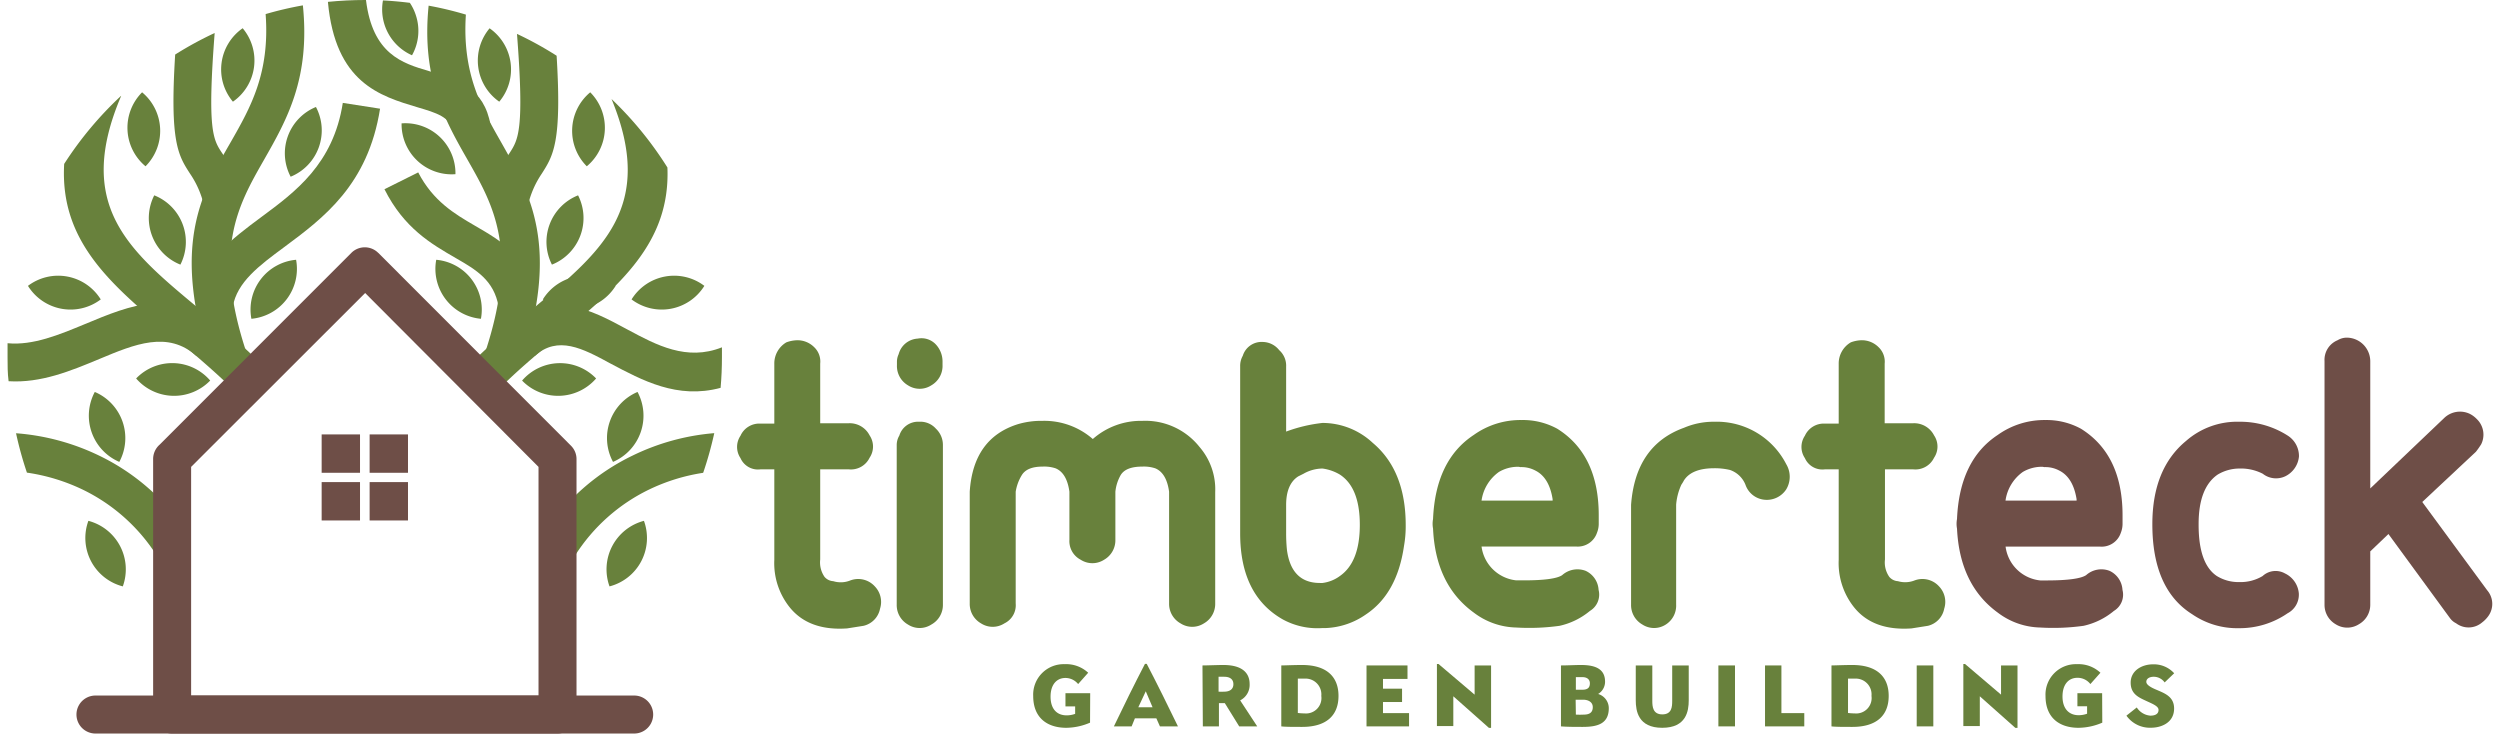 <svg xmlns="http://www.w3.org/2000/svg" width="334" height="98" viewBox="0 0 333.54 98.46">
  <defs>
    <style>
      .cls-1, .cls-2 {
        fill: #68813c;
      }

      .cls-2 {
        fill-rule: evenodd;
      }

      .cls-3 {
        fill: #6e4e47;
      }
    </style>
  </defs>
  <title>logo</title>
  <g id="Layer_2" data-name="Layer 2">
    <g id="Layer_1-2" data-name="Layer 1">
      <g>
        <path class="cls-1" d="M15.24,12.9C9,27.56,16.24,33.57,25.46,41.24c2.92,2.43,6,5,9,8l-3.61,3.59C28,50,25,47.48,22.21,45.15,13.89,38.22,7,32.45,7.6,22a47.86,47.86,0,0,1,7.64-9.14"/>
        <path class="cls-1" d="M25.36,47.79c-3.84-3.45-8.31-1.58-13,.38-3.86,1.61-7.86,3.27-12.22,3C0,50.1,0,49,0,48c0-.64,0-1.29,0-1.93,3.41.33,6.93-1.14,10.34-2.55,6.23-2.6,12.14-5.06,18.37.53Z"/>
        <path class="cls-1" d="M1.09,58.15a30.88,30.88,0,0,1,11.19,3,29.39,29.39,0,0,1,12,10.62l-4.29,2.75a24.32,24.32,0,0,0-9.88-8.79,25.82,25.82,0,0,0-7.51-2.29,48.34,48.34,0,0,1-1.46-5.28"/>
        <path class="cls-1" d="M27.25,49C22,33,25.91,26.08,30,19c2.6-4.56,5.23-9.18,4.64-17.11a47.27,47.27,0,0,1,5-1.17c1,9.83-2.15,15.35-5.25,20.79-3.48,6.1-6.89,12.08-2.3,25.88Z"/>
        <path class="cls-1" d="M26.36,27.57a12.55,12.55,0,0,0-1.86-4.25c-1.59-2.46-2.74-4.24-2-16A47.89,47.89,0,0,1,27.8,4.43c-1,13-.22,14.3,1,16.12a17,17,0,0,1,2.51,5.74Z"/>
        <path class="cls-1" d="M50,14.59c-1.61,10.23-7.61,14.68-12.88,18.59-3.34,2.47-6.32,4.68-6.89,8l-5-.88c.93-5.3,4.69-8.09,8.89-11.21C38.62,25.76,43.73,22,45,13.81Z"/>
        <path class="cls-1" d="M88.57,22.46C89,32.61,82.15,38.32,73.94,45.14,71.1,47.51,68.08,50,65.19,53l-3.63-3.57c3-3.06,6.17-5.68,9.13-8.14,9.15-7.61,16.33-13.58,10.38-28a47.77,47.77,0,0,1,7.5,9.19"/>
        <path class="cls-1" d="M67.4,44c5.77-5.18,10.59-2.59,15.92.29,3.74,2,7.83,4.22,12.57,2.33,0,.44,0,.89,0,1.33q0,2.09-.18,4.11c-5.82,1.56-10.5-1-14.83-3.29-3.68-2-7-3.77-10.11-1Z"/>
        <path class="cls-1" d="M93.34,63.47a25.52,25.52,0,0,0-7.25,2.25,24.32,24.32,0,0,0-9.88,8.79l-4.29-2.75a29.36,29.36,0,0,1,12-10.62,30.67,30.67,0,0,1,10.94-3,48.75,48.75,0,0,1-1.48,5.3"/>
        <path class="cls-1" d="M64.08,47.39c4.58-13.8,1.17-19.78-2.3-25.88-3.1-5.43-6.24-11-5.26-20.75a46.62,46.62,0,0,1,5,1.2C61,9.85,63.61,14.45,66.2,19c4,7.08,8,14,2.7,30Z"/>
        <path class="cls-1" d="M64.87,26.29a17.19,17.19,0,0,1,2.51-5.74c1.18-1.82,2-3.09,1-16a47.3,47.3,0,0,1,5.32,2.93c.71,11.62-.44,13.39-2,15.84a12.58,12.58,0,0,0-1.85,4.25Z"/>
        <path class="cls-1" d="M55.12,23.14c2,3.86,4.89,5.57,7.57,7.13,3.81,2.21,7.2,4.18,8.22,10l-5,.88c-.62-3.53-3-4.93-5.75-6.51-3.3-1.91-6.93-4-9.57-9.24Z"/>
        <path class="cls-1" d="M48.11,0C49,7.28,53,8.49,56.53,9.53c3.93,1.18,7.43,2.22,8.31,7.3l-5,.87c-.34-2-2.41-2.59-4.75-3.28C49.93,12.88,44,11.1,43,.25,44.63.09,46.28,0,48,0Z"/>
        <path class="cls-2" d="M31.56,3.79a6.73,6.73,0,0,1-1.31,9.86,6.73,6.73,0,0,1,1.31-9.86"/>
        <path class="cls-2" d="M41.4,14.37A6.72,6.72,0,0,1,38,23.72a6.72,6.72,0,0,1,3.37-9.35"/>
        <path class="cls-2" d="M38.73,34.87a6.73,6.73,0,0,1-6,7.92,6.71,6.71,0,0,1,6-7.92"/>
        <path class="cls-2" d="M52.89,16.56a6.72,6.72,0,0,0,7.23,6.82,6.72,6.72,0,0,0-7.23-6.82"/>
        <path class="cls-2" d="M19.69,26.22a6.73,6.73,0,0,0,3.51,9.3,6.72,6.72,0,0,0-3.51-9.3"/>
        <path class="cls-2" d="M18.06,12.39a6.73,6.73,0,0,0,.46,9.93,6.73,6.73,0,0,0-.46-9.93"/>
        <path class="cls-2" d="M2.74,38.37a6.72,6.72,0,0,0,9.77,1.82,6.72,6.72,0,0,0-9.77-1.82"/>
        <path class="cls-2" d="M27.2,51.08a6.72,6.72,0,0,0-9.94-.28,6.74,6.74,0,0,0,9.94.28"/>
        <path class="cls-2" d="M15,62a6.73,6.73,0,0,0-3.29-9.39A6.75,6.75,0,0,0,15,62"/>
        <path class="cls-2" d="M15.47,78.71a6.73,6.73,0,0,0-4.62-8.8,6.71,6.71,0,0,0,4.62,8.8"/>
        <path class="cls-2" d="M50.39.06a6.73,6.73,0,0,0,3.9,7.36A6.69,6.69,0,0,0,54.79,2,6.51,6.51,0,0,0,54,.38C52.81.23,51.6.12,50.39.06"/>
        <path class="cls-2" d="M81.62,38.37a6.72,6.72,0,0,1-9.77,1.82,6.72,6.72,0,0,1,9.77-1.82"/>
        <path class="cls-2" d="M64.71,3.79A6.73,6.73,0,0,0,66,13.65a6.73,6.73,0,0,0-1.31-9.86"/>
        <path class="cls-2" d="M57.54,34.87a6.73,6.73,0,0,0,6,7.92,6.71,6.71,0,0,0-6-7.92"/>
        <path class="cls-2" d="M76.58,26.22a6.73,6.73,0,0,1-3.51,9.3,6.72,6.72,0,0,1,3.51-9.3"/>
        <path class="cls-2" d="M78.21,12.39a6.73,6.73,0,0,1-.46,9.93,6.73,6.73,0,0,1,.46-9.93"/>
        <path class="cls-2" d="M93.53,38.37a6.72,6.72,0,0,1-9.77,1.82,6.72,6.72,0,0,1,9.77-1.82"/>
        <path class="cls-2" d="M69.07,51.08A6.72,6.72,0,0,1,79,50.8a6.74,6.74,0,0,1-9.94.28"/>
        <path class="cls-2" d="M81.27,62a6.73,6.73,0,0,1,3.29-9.39A6.75,6.75,0,0,1,81.27,62"/>
        <path class="cls-2" d="M80.8,78.71a6.73,6.73,0,0,1,4.62-8.8,6.71,6.71,0,0,1-4.62,8.8"/>
        <rect class="cls-3" x="42.16" y="58.31" width="5.15" height="5.15"/>
        <rect class="cls-3" x="48.6" y="58.31" width="5.15" height="5.15"/>
        <rect class="cls-3" x="42.16" y="64.71" width="5.15" height="5.15"/>
        <rect class="cls-3" x="48.6" y="64.71" width="5.15" height="5.15"/>
        <g>
          <path class="cls-1" d="M145.3,97a8.23,8.23,0,0,1-3.19.69c-2.49,0-4.44-1.28-4.44-4.27a4.09,4.09,0,0,1,4.22-4.27,4.35,4.35,0,0,1,3.16,1.15l-1.35,1.52A2.2,2.2,0,0,0,142,91c-1.17,0-2,.88-2,2.51s.83,2.51,2.16,2.51a3.34,3.34,0,0,0,1.14-.2v-1H142V93.05h3.32Z"/>
          <path class="cls-1" d="M148.5,97.5c1.31-2.74,2.79-5.74,4.17-8.39h.24c1.38,2.65,2.85,5.62,4.19,8.39h-2.42l-.48-1.08h-2.88l-.44,1.08Zm5.19-2.57-.91-2.14-1,2.14Z"/>
          <path class="cls-1" d="M160.39,89.32c.65,0,2-.06,2.81-.06,2.62,0,3.52,1.15,3.52,2.55a2.33,2.33,0,0,1-1.27,2.2l2.29,3.49h-2.42l-1.93-3.12H163l-.4,0V97.5h-2.16Zm2.16,3.52a6.79,6.79,0,0,0,.76,0c.7,0,1.23-.3,1.23-1s-.51-1-1.23-1c-.22,0-.58,0-.76,0Z"/>
          <path class="cls-1" d="M173.78,97.57c-1.15,0-2.31,0-2.81-.07V89.32c.44,0,1.64-.06,2.8-.06,3.21,0,4.88,1.51,4.88,4.15S177,97.57,173.78,97.57Zm.31-6.48c-.34,0-.65,0-.9,0V95.7a8.34,8.34,0,0,0,.91.06,2.07,2.07,0,0,0,2.24-2.35A2.12,2.12,0,0,0,174.09,91.09Z"/>
          <path class="cls-1" d="M187.91,89.32v1.81h-3.29v1.31h2.56v1.79h-2.56v1.49h3.5V97.5h-5.71V89.32Z"/>
          <path class="cls-1" d="M199.13,89.32V97.7h-.29l-4.78-4.24v4h-2.2V89.13h.22l4.84,4.11V89.32Z"/>
          <path class="cls-1" d="M208.51,89.32c.89,0,1.85-.06,2.71-.06,2.11,0,3.21.66,3.21,2.25a1.92,1.92,0,0,1-.93,1.64,2,2,0,0,1,1.43,1.9c0,2.08-1.48,2.52-3.49,2.52-.89,0-2.12,0-2.93-.07Zm2,3.26.88,0c.83,0,1-.4,1-.87s-.33-.82-1-.82l-.88,0Zm0,3.34a10.69,10.69,0,0,0,1.07,0c.82,0,1.2-.34,1.2-1s-.57-1-1.3-1c-.33,0-.73,0-1,0Z"/>
          <path class="cls-1" d="M220.77,94.07c0,.77.07,1.82,1.34,1.82s1.33-1,1.33-1.82V89.32h2.22V94c0,1.45-.33,3.69-3.56,3.69s-3.55-2.27-3.55-3.69V89.32h2.22Z"/>
          <path class="cls-1" d="M231.87,89.32V97.5h-2.23V89.32Z"/>
          <path class="cls-1" d="M238.1,89.32v6.4h3.07V97.5H235.9V89.32Z"/>
          <path class="cls-1" d="M247.63,97.57c-1.15,0-2.31,0-2.81-.07V89.32c.44,0,1.64-.06,2.8-.06,3.21,0,4.88,1.51,4.88,4.15S250.85,97.57,247.63,97.57Zm.31-6.48c-.34,0-.65,0-.9,0V95.7a8.34,8.34,0,0,0,.91.06,2.07,2.07,0,0,0,2.24-2.35A2.12,2.12,0,0,0,247.94,91.09Z"/>
          <path class="cls-1" d="M258.49,89.32V97.5h-2.23V89.32Z"/>
          <path class="cls-1" d="M269.79,89.32V97.7h-.29l-4.77-4.24v4h-2.21V89.13h.23l4.83,4.11V89.32Z"/>
          <path class="cls-1" d="M281.17,97a8.19,8.19,0,0,1-3.19.69c-2.49,0-4.43-1.28-4.43-4.27a4.08,4.08,0,0,1,4.22-4.27,4.31,4.31,0,0,1,3.15,1.15l-1.35,1.52a2.16,2.16,0,0,0-1.74-.84c-1.18,0-2,.88-2,2.51S276.69,96,278,96a3.29,3.29,0,0,0,1.13-.2v-1h-1.3V93.05h3.32Z"/>
          <path class="cls-1" d="M288,89.17a3.69,3.69,0,0,1,2.82,1.2l-1.28,1.23a1.8,1.8,0,0,0-1.46-.76c-.59,0-1,.26-1,.68s.66.78,1.42,1.09c1.09.47,2.31.92,2.31,2.49,0,1.93-1.76,2.58-3.09,2.58a3.87,3.87,0,0,1-3.31-1.62l1.39-1.1a2.39,2.39,0,0,0,1.82,1.1c.73,0,1.1-.28,1.1-.77s-.75-.79-1.55-1.16c-1.1-.51-2.19-.95-2.19-2.51S286.42,89.17,288,89.17Z"/>
        </g>
        <g>
          <path class="cls-1" d="M105.94,45.67a3.17,3.17,0,0,1,2.33.93,2.65,2.65,0,0,1,.81,2.21v8h3.84a3,3,0,0,1,2.79,1.63,2.68,2.68,0,0,1,0,3A2.78,2.78,0,0,1,112.92,63h-3.84V75.1a3.41,3.41,0,0,0,.58,2.33,1.66,1.66,0,0,0,1.17.58,3.43,3.43,0,0,0,2.32-.11,3,3,0,0,1,3.26.81,3,3,0,0,1,.7,3A2.93,2.93,0,0,1,114.9,84l-2.21.35q-5.11.35-7.68-2.8a9.47,9.47,0,0,1-2.09-6.4V63h-1.87a2.56,2.56,0,0,1-2.67-1.51,2.68,2.68,0,0,1,0-3,2.76,2.76,0,0,1,2.67-1.63h1.87v-8a3.29,3.29,0,0,1,1.62-2.91A4.61,4.61,0,0,1,105.94,45.67Z"/>
          <path class="cls-1" d="M124.5,46.13a3.36,3.36,0,0,1,1,2.45V49A3,3,0,0,1,124,51.72a2.88,2.88,0,0,1-3.14,0A3,3,0,0,1,119.38,49v-.46a2.38,2.38,0,0,1,.23-1,2.81,2.81,0,0,1,2.56-2.09A2.64,2.64,0,0,1,124.5,46.13Zm.11,11.41a3,3,0,0,1,.94,2.21v21.4A3,3,0,0,1,124,83.83a2.88,2.88,0,0,1-3.14,0,3,3,0,0,1-1.51-2.68V59.75a2.44,2.44,0,0,1,.35-1.28,2.63,2.63,0,0,1,2.67-1.86A2.78,2.78,0,0,1,124.61,57.54Z"/>
          <path class="cls-1" d="M138.93,56.49a9.88,9.88,0,0,1,6.74,2.44,9.77,9.77,0,0,1,6.64-2.44A9.28,9.28,0,0,1,160,60a8.7,8.7,0,0,1,2.1,6.05V81a3,3,0,0,1-1.51,2.67,2.9,2.9,0,0,1-3.15,0A3,3,0,0,1,155.91,81V66c-.23-1.67-.85-2.72-1.86-3.14a4.85,4.85,0,0,0-1.74-.23c-1.48,0-2.45.38-2.91,1.16a5.66,5.66,0,0,0-.7,2.21v6.46a3,3,0,0,1-1.51,2.67,2.9,2.9,0,0,1-3.15,0,2.81,2.81,0,0,1-1.51-2.67V66c-.23-1.67-.85-2.72-1.86-3.14a4.85,4.85,0,0,0-1.74-.23c-1.4,0-2.33.38-2.8,1.16a6.06,6.06,0,0,0-.81,2.21V81a2.7,2.7,0,0,1-1.51,2.67,2.9,2.9,0,0,1-3.15,0A3,3,0,0,1,129.15,81V66q.47-7.22,6.52-9.08A11,11,0,0,1,138.93,56.49Z"/>
          <path class="cls-1" d="M171.15,83.13q-5.7-3.25-5.7-11.52V49.16a2.72,2.72,0,0,1,.35-1.4,2.64,2.64,0,0,1,2.68-1.86A2.87,2.87,0,0,1,170.69,47a2.78,2.78,0,0,1,.93,2.21v8.72a20.45,20.45,0,0,1,4.88-1.16,9.89,9.89,0,0,1,6.75,2.68q4.42,3.72,4.42,11.05a15.14,15.14,0,0,1-.23,2.79q-.93,6.41-5.12,9.19A10.09,10.09,0,0,1,177,84.3h-.47A9.68,9.68,0,0,1,171.15,83.13Zm.58-9.31q.59,4.43,4.43,4.43h.34a4.94,4.94,0,0,0,2.33-.93c1.79-1.25,2.68-3.53,2.68-6.87s-.89-5.58-2.68-6.75a6.15,6.15,0,0,0-2.33-.81,5.22,5.22,0,0,0-2.55.7l-.7.35c-1.09.69-1.63,2-1.63,3.83v3.84A21.94,21.94,0,0,0,171.73,73.82Z"/>
          <path class="cls-1" d="M208.67,77.2a3.09,3.09,0,0,1,3.15-.58,3,3,0,0,1,1.74,2.56A2.55,2.55,0,0,1,212.4,82a9.64,9.64,0,0,1-4.07,2,29.41,29.41,0,0,1-5.82.23,9.75,9.75,0,0,1-5.7-2q-5.13-3.72-5.47-11.28a3.44,3.44,0,0,1,0-1.28q.34-7.92,5.47-11.29a10.77,10.77,0,0,1,6.4-2A9.63,9.63,0,0,1,208,57.54q5.58,3.48,5.58,11.63v1.16a3.25,3.25,0,0,1-.23,1.17,2.72,2.72,0,0,1-2.79,1.86H197.85a5.25,5.25,0,0,0,4.66,4.54h1.05C206.27,77.9,208,77.66,208.67,77.2Zm-5.81-14.54h-.35a5,5,0,0,0-2.33.69,5.69,5.69,0,0,0-2.33,3.84h9.54V67q-.46-2.91-2.32-3.84a3.94,3.94,0,0,0-2-.46Z"/>
          <path class="cls-1" d="M229.09,56.61a10.48,10.48,0,0,1,9.66,5.7,3.28,3.28,0,0,1,0,3.37,3.11,3.11,0,0,1-2.91,1.4,3,3,0,0,1-2.56-2,3.43,3.43,0,0,0-2.09-2,8.94,8.94,0,0,0-2.1-.23c-2,0-3.37.54-4.07,1.63a5.55,5.55,0,0,1-.35.58,8,8,0,0,0-.7,2.67V81.15a3,3,0,0,1-1.39,2.68,2.88,2.88,0,0,1-3.14,0,3,3,0,0,1-1.52-2.68V67.77q.59-8,7.1-10.35A10.09,10.09,0,0,1,229.09,56.61Z"/>
          <path class="cls-1" d="M248.81,45.67a3.17,3.17,0,0,1,2.33.93,2.68,2.68,0,0,1,.82,2.21v8h3.84a3,3,0,0,1,2.79,1.63,2.68,2.68,0,0,1,0,3A2.78,2.78,0,0,1,255.8,63H252V75.1a3.36,3.36,0,0,0,.58,2.33,1.64,1.64,0,0,0,1.16.58A3.45,3.45,0,0,0,256,77.9a3,3,0,0,1,3.26.81,3,3,0,0,1,.69,3A2.92,2.92,0,0,1,257.77,84l-2.21.35q-5.12.35-7.68-2.8a9.52,9.52,0,0,1-2.09-6.4V63h-1.86a2.57,2.57,0,0,1-2.68-1.51,2.68,2.68,0,0,1,0-3,2.78,2.78,0,0,1,2.68-1.63h1.86v-8a3.28,3.28,0,0,1,1.63-2.91A4.5,4.5,0,0,1,248.81,45.67Z"/>
          <path class="cls-3" d="M279,77.2a3.07,3.07,0,0,1,3.14-.58,3,3,0,0,1,1.74,2.56A2.54,2.54,0,0,1,282.73,82a9.58,9.58,0,0,1-4.07,2,29.41,29.41,0,0,1-5.82.23,9.75,9.75,0,0,1-5.7-2q-5.11-3.72-5.47-11.28a3.44,3.44,0,0,1,0-1.28q.34-7.92,5.47-11.29a10.77,10.77,0,0,1,6.4-2,9.63,9.63,0,0,1,4.77,1.17q5.58,3.48,5.58,11.63v1.16a3.25,3.25,0,0,1-.23,1.17,2.71,2.71,0,0,1-2.79,1.86H268.19a5.23,5.23,0,0,0,4.65,4.54h1.05C276.6,77.9,278.31,77.66,279,77.2Zm-5.82-14.54h-.35a5,5,0,0,0-2.33.69,5.68,5.68,0,0,0-2.32,3.84h9.54V67q-.47-2.91-2.33-3.84a3.92,3.92,0,0,0-2-.46Z"/>
          <path class="cls-3" d="M299.54,56.61a11.84,11.84,0,0,1,6.52,1.86,3.25,3.25,0,0,1,1.51,2.79,3.3,3.3,0,0,1-1.86,2.68,2.89,2.89,0,0,1-3-.35,6.42,6.42,0,0,0-3.14-.7,5.71,5.71,0,0,0-2.91.81c-1.7,1.17-2.56,3.38-2.56,6.63v.12q0,5.24,2.45,6.87a5.52,5.52,0,0,0,3,.81,5.75,5.75,0,0,0,3.14-.81,2.57,2.57,0,0,1,3-.35,3.27,3.27,0,0,1,1.86,2.67,2.82,2.82,0,0,1-1.51,2.68,11.32,11.32,0,0,1-6.52,2,10.66,10.66,0,0,1-6.28-1.87q-5.36-3.36-5.35-12.1,0-7.44,4.53-11.17A10.4,10.4,0,0,1,299.54,56.61Z"/>
          <path class="cls-3" d="M314,45.32a3.18,3.18,0,0,1,3.14,3.14v17.1l9.89-9.42a3.06,3.06,0,0,1,3.49-.58,3.54,3.54,0,0,1,.93.7,2.9,2.9,0,0,1,.58,3.37,12,12,0,0,1-.7,1l-7.21,6.75,8.72,11.86a2.79,2.79,0,0,1,.12,3.49,3.94,3.94,0,0,1-.81.82,2.79,2.79,0,0,1-3.49.11,2.23,2.23,0,0,1-.82-.69l-8.26-11.29-2.44,2.33v7.09a3,3,0,0,1-1.51,2.68,2.9,2.9,0,0,1-3.15,0A3,3,0,0,1,311,81.15V48.46a2.84,2.84,0,0,1,1.75-2.79A2.44,2.44,0,0,1,314,45.32Z"/>
        </g>
        <path class="cls-3" d="M71.27,62.67,48,39.33,24.64,62.67V93.36H71.27V62.67ZM49.76,33.94,75.63,59.83a2.53,2.53,0,0,1,.74,1.79h0V95.91a2.55,2.55,0,0,1-2.55,2.55H22.09a2.55,2.55,0,0,1-2.55-2.55V61.62a2.57,2.57,0,0,1,.88-1.94L46.15,33.94a2.55,2.55,0,0,1,3.6,0Z"/>
        <path class="cls-3" d="M11.8,98.46a2.55,2.55,0,0,1,0-5.1H84.11a2.55,2.55,0,0,1,0,5.1Z"/>
      </g>
    </g>
  </g>
</svg>
